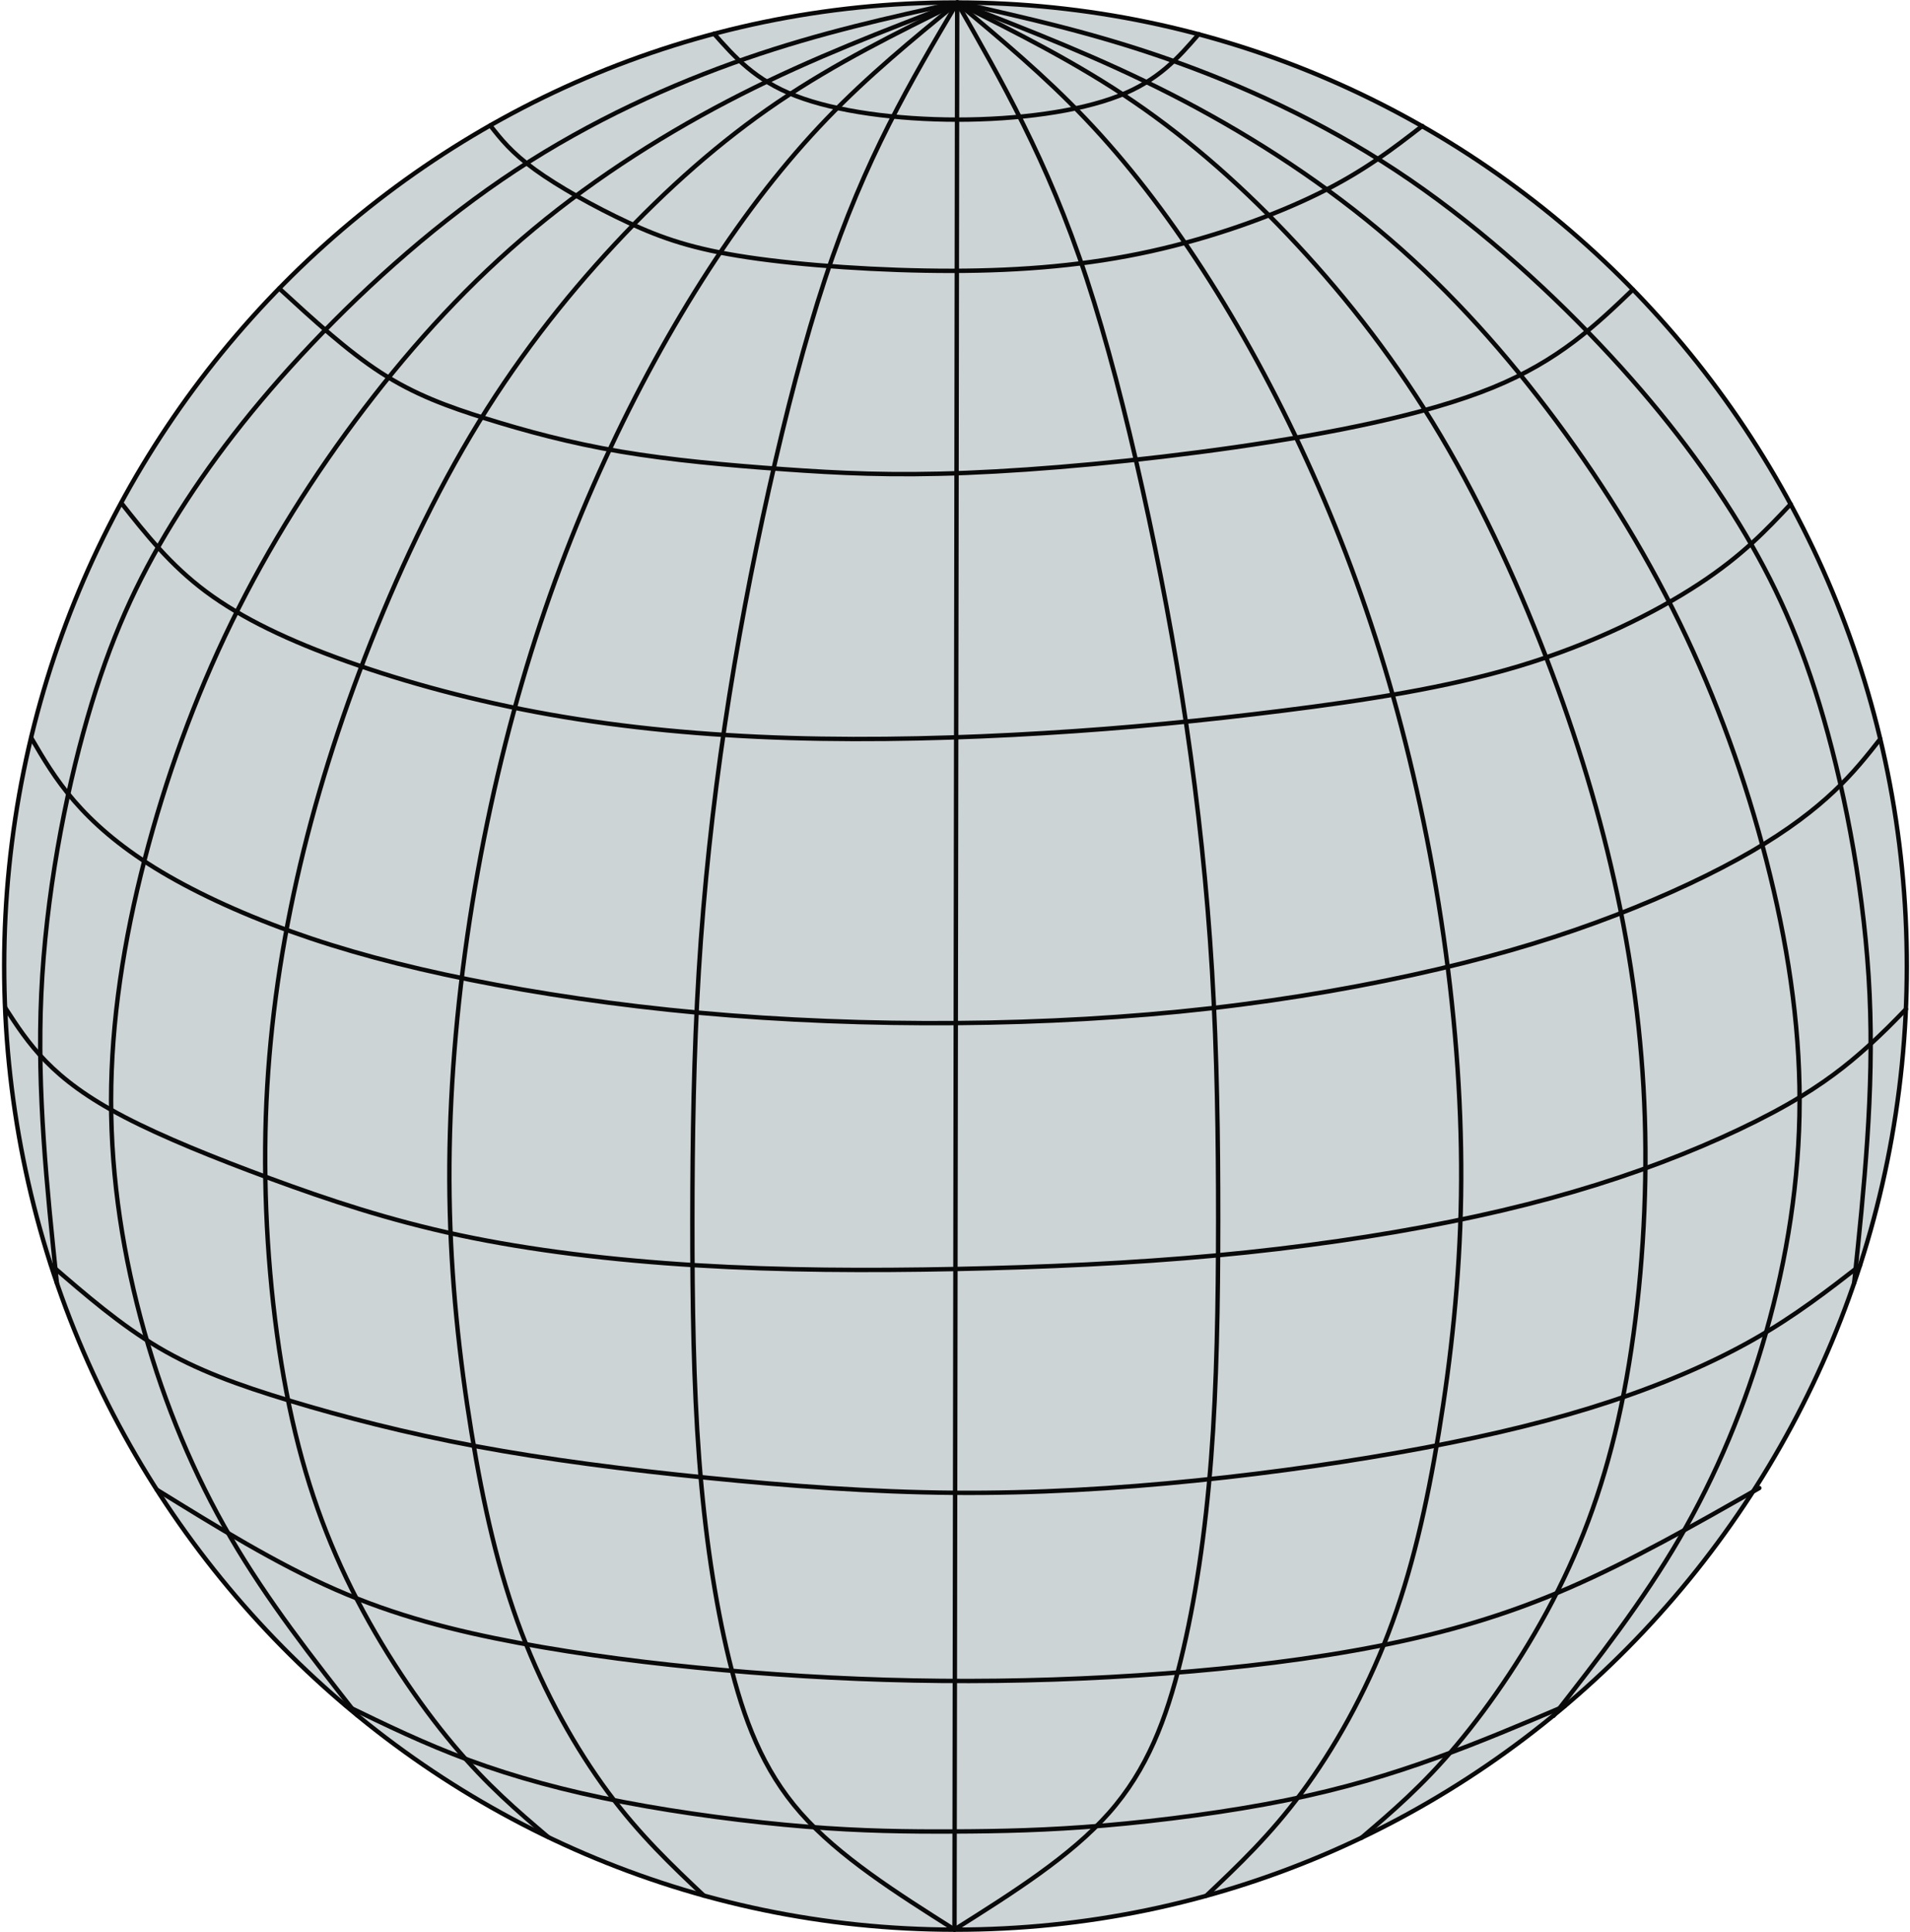 <?xml version="1.0" encoding="UTF-8"?> <svg xmlns="http://www.w3.org/2000/svg" width="531" height="537" viewBox="0 0 531 537" fill="none"><path d="M265.806 0.694C119.739 0.604 1.254 120.43 1.163 268.332C1.072 416.235 119.408 536.207 265.475 536.298C411.542 536.388 530.027 416.562 530.118 268.659C530.21 120.756 411.873 0.784 265.806 0.694Z" fill="#CDD4D6" stroke="#090909" stroke-width="1.224" stroke-miterlimit="22.926" stroke-linecap="round" stroke-linejoin="round"></path><path d="M265.32 536.254C249.285 526.107 233.254 515.96 222.616 503.883C211.983 491.807 206.743 477.799 202.73 461.344C198.715 444.889 195.93 425.984 194.367 405.329C192.807 384.673 192.471 362.268 192.485 339.341C192.499 316.41 192.863 292.955 194.276 269.853C195.689 246.747 198.152 223.995 201.492 201.593C204.829 179.191 209.041 157.139 213.773 135.962C218.51 114.786 223.771 94.487 229.378 77.511C234.985 60.534 240.942 46.886 247.123 34.649C253.308 22.412 259.716 11.589 266.124 0.763" stroke="#090909" stroke-width="1.224" stroke-miterlimit="22.926" stroke-linecap="round" stroke-linejoin="round"></path><path d="M195.664 526.828C186.758 518.413 177.853 509.998 169.031 498.087C160.209 486.175 151.474 470.763 145.01 453.783C138.549 436.8 134.362 418.245 131.053 397.939C127.741 377.631 125.306 355.575 124.97 332.298C124.634 309.018 126.401 284.512 129.913 260.185C133.425 235.858 138.689 211.705 145.174 189.482C151.66 167.255 159.369 146.957 168.128 127.884C176.884 108.81 186.692 90.962 197.022 75.039C207.351 59.116 218.205 45.122 229.794 33.081C241.386 21.037 253.717 10.949 266.047 0.857" stroke="#090909" stroke-width="1.224" stroke-miterlimit="22.926" stroke-linecap="round" stroke-linejoin="round"></path><path d="M152.334 510.527C143.879 503.337 135.428 496.144 125.959 484.845C116.49 473.542 106.003 458.134 97.793 441.676C89.58 425.217 83.644 407.709 79.635 386.878C75.623 366.048 73.542 341.892 73.731 318.962C73.919 296.031 76.382 274.329 80.769 252.627C85.155 230.925 91.465 209.227 99.874 186.828C108.284 164.427 118.795 141.328 130.874 121.033C142.956 100.735 156.612 83.24 170.964 67.846C185.316 52.452 200.368 39.161 216.34 28.341C232.315 17.526 249.21 9.184 266.106 0.843" stroke="#090909" stroke-width="1.224" stroke-miterlimit="22.926" stroke-linecap="round" stroke-linejoin="round"></path><path d="M99.349 476.735C86.882 460.84 74.412 444.945 64.159 427.37C53.907 409.792 45.872 390.533 40.114 370.053C34.353 349.569 30.869 327.863 30.883 305.808C30.897 283.752 34.409 261.351 40.194 238.952C45.98 216.55 54.039 194.152 64.373 172.978C74.706 151.805 87.312 131.86 101.318 113.49C115.324 95.117 130.726 78.326 148.401 63.632C166.076 48.941 186.025 36.351 206.016 26.224C226.007 16.094 246.044 8.429 266.08 0.763" stroke="#090909" stroke-width="1.224" stroke-miterlimit="22.926" stroke-linecap="round" stroke-linejoin="round"></path><path d="M15.806 356.559C13.025 329.953 10.244 303.344 11.482 276.216C12.724 249.085 17.989 221.433 24.299 199.559C30.61 177.682 37.966 161.584 47.949 145.312C57.929 129.039 70.532 112.594 86.637 95.625C102.738 78.659 122.341 61.168 143.339 47.352C164.337 33.536 186.731 23.399 207.425 16.241C228.119 9.083 247.113 4.907 266.104 0.735" stroke="#090909" stroke-width="1.224" stroke-miterlimit="22.926" stroke-linecap="round" stroke-linejoin="round"></path><path d="M265.359 536.25C281.482 526.1 297.604 515.949 308.294 503.876C318.98 491.8 324.237 477.799 328.271 461.351C332.304 444.899 335.113 425.998 336.701 405.342C338.289 384.69 338.653 362.285 338.667 339.358C338.681 316.427 338.345 292.972 336.96 269.866C335.574 246.761 333.14 224.005 329.831 201.6C326.522 179.194 322.338 157.135 317.626 135.955C312.918 114.771 307.681 94.466 302.095 77.482C296.509 60.502 290.569 46.844 284.514 34.621C278.459 22.394 272.285 11.599 266.115 0.808" stroke="#090909" stroke-width="1.224" stroke-miterlimit="22.926" stroke-linecap="round" stroke-linejoin="round"></path><path d="M335.358 526.866C344.239 518.452 353.121 510.04 361.939 498.136C370.757 486.231 379.513 470.833 385.995 453.86C392.476 436.884 396.688 418.332 400.022 398.03C403.359 377.729 405.821 355.677 406.185 332.396C406.549 309.119 404.817 284.613 401.333 260.279C397.849 235.949 392.616 211.79 386.159 189.556C379.702 167.325 372.017 147.016 363.282 127.929C354.548 108.845 344.764 90.987 334.452 75.053C324.143 59.117 313.307 45.108 301.833 33.053C290.356 20.995 278.246 10.893 266.133 0.791" stroke="#090909" stroke-width="1.224" stroke-miterlimit="22.926" stroke-linecap="round" stroke-linejoin="round"></path><path d="M378.477 510.793C386.981 503.544 395.485 496.298 404.989 484.978C414.493 473.654 425.001 458.26 433.231 441.812C441.462 425.364 447.419 407.863 451.456 387.036C455.492 366.209 457.605 342.057 457.444 319.126C457.283 296.196 454.849 274.49 450.49 252.785C446.128 231.076 439.846 209.371 431.465 186.958C423.08 164.549 412.6 141.44 400.543 121.128C388.485 100.815 374.854 83.303 360.519 67.892C346.188 52.48 331.153 39.168 315.304 28.342C299.455 17.515 282.794 9.174 266.133 0.836" stroke="#090909" stroke-width="1.224" stroke-miterlimit="22.926" stroke-linecap="round" stroke-linejoin="round"></path><path d="M431.908 476.861C444.302 460.983 456.698 445.106 466.927 427.545C477.155 409.98 485.211 390.732 490.996 370.259C496.782 349.782 500.294 328.08 500.308 306.025C500.322 283.973 496.834 261.564 491.077 239.155C485.319 216.749 477.288 194.34 466.979 173.153C456.674 151.969 444.092 132.007 430.107 113.619C416.125 95.232 400.745 78.417 383.087 63.705C365.429 48.99 345.494 36.378 325.622 26.227C305.75 16.073 285.938 8.386 266.125 0.699" stroke="#090909" stroke-width="1.224" stroke-miterlimit="22.926" stroke-linecap="round" stroke-linejoin="round"></path><path d="M515.484 356.517C518.244 330.005 521.004 303.494 519.766 276.412C518.531 249.327 513.302 221.667 507.019 199.783C500.733 177.899 493.398 161.794 483.439 145.508C473.477 129.224 460.895 112.762 444.811 95.775C428.731 78.788 409.149 61.269 388.168 47.429C367.187 33.589 344.804 23.424 324.239 16.248C303.671 9.069 284.925 4.883 266.18 0.696" stroke="#090909" stroke-width="1.224" stroke-miterlimit="22.926" stroke-linecap="round" stroke-linejoin="round"></path><path d="M265.359 536.254C265.611 357.735 265.86 179.219 266.111 0.699" stroke="#090909" stroke-width="1.224" stroke-miterlimit="22.926" stroke-linecap="round" stroke-linejoin="round"></path><path d="M435.022 474.159C423.3 479.147 411.575 484.135 399.139 488.622C386.707 493.113 373.562 497.103 357.625 500.323C341.688 503.54 322.957 505.987 307.079 507.342C291.206 508.693 278.186 508.952 265.303 509.011C252.417 509.067 239.663 508.927 223.988 507.657C208.314 506.383 189.719 503.978 173.415 500.849C157.107 497.719 143.091 493.862 130.571 489.256C118.052 484.646 107.03 479.29 96.008 473.931" stroke="#090909" stroke-width="1.224" stroke-miterlimit="22.926" stroke-linecap="round" stroke-linejoin="round"></path><path d="M489.102 413.561C471.256 423.705 453.406 433.846 436.084 441.361C418.765 448.876 401.968 453.766 383.425 457.431C364.882 461.095 344.59 463.532 323.949 465.096C303.307 466.657 282.316 467.347 261.674 467.158C241.036 466.969 220.744 465.908 200.981 464.144C181.217 462.384 161.978 459.919 144.139 456.584C126.299 453.248 109.858 449.037 93.338 441.798C76.82 434.563 60.219 424.304 43.617 414.044" stroke="#090909" stroke-width="1.224" stroke-miterlimit="22.926" stroke-linecap="round" stroke-linejoin="round"></path><path d="M517.083 351.728C508.115 358.687 499.146 365.646 487.837 372.097C476.531 378.548 462.882 384.491 447.649 389.525C432.415 394.558 415.593 398.685 396.176 402.346C376.755 406.011 354.742 409.214 332.506 411.479C310.272 413.743 287.815 415.07 265.075 414.881C242.338 414.692 219.314 412.987 196.784 410.726C174.253 408.468 152.216 405.654 132.453 401.965C112.689 398.275 95.199 393.715 80.683 389.332C66.169 384.946 54.626 380.739 44.038 374.47C33.446 368.197 23.809 359.87 14.172 351.539" stroke="#090909" stroke-width="1.224" stroke-miterlimit="22.926" stroke-linecap="round" stroke-linejoin="round"></path><path d="M529.89 280.451C526.658 283.798 523.426 287.144 518.564 291.474C513.702 295.807 507.202 301.128 496.736 307.071C486.27 313.015 471.834 319.578 456.013 325.217C440.192 330.852 422.985 335.564 403.288 339.536C383.591 343.513 361.403 346.754 338.037 348.924C314.667 351.091 290.121 352.19 265.719 352.684C241.317 353.177 217.062 353.072 193.636 351.655C170.21 350.237 147.614 347.51 127.825 343.299C108.034 339.088 91.055 333.39 75.342 327.607C59.629 321.821 45.186 315.951 34.681 310.484C24.18 305.02 17.615 299.962 12.735 294.964C7.855 289.965 4.658 285.026 1.461 280.091" stroke="#090909" stroke-width="1.224" stroke-miterlimit="22.926" stroke-linecap="round" stroke-linejoin="round"></path><path d="M522.735 205.373C519.045 210.06 515.354 214.747 509.901 219.896C504.448 225.045 497.228 230.656 487.003 236.599C476.779 242.539 463.546 248.815 448.98 254.423C434.411 260.03 418.509 264.966 399.732 269.369C380.958 273.769 359.309 277.634 336.594 280.224C313.878 282.817 290.095 284.141 266.008 284.333C241.924 284.522 217.536 283.584 194.453 281.477C171.366 279.37 149.581 276.1 130.608 272.285C111.631 268.47 95.471 264.115 80.853 258.861C66.235 253.611 53.163 247.464 43.071 241.227C32.976 234.986 25.864 228.65 20.628 222.605C15.392 216.56 12.03 210.802 8.672 205.048" stroke="#090909" stroke-width="1.224" stroke-miterlimit="22.926" stroke-linecap="round" stroke-linejoin="round"></path><path d="M497.818 140.11C491.119 147.24 484.417 154.374 472.317 162.309C460.218 170.248 442.721 178.988 422.426 185.099C402.13 191.214 379.04 194.701 356.824 197.487C334.609 200.273 313.268 202.363 290.352 203.749C267.437 205.135 242.948 205.821 219.508 205.104C196.071 204.39 173.681 202.275 152.868 198.586C132.055 194.9 112.819 189.636 96.627 183.881C80.432 178.127 67.286 171.882 57.31 164.455C47.334 157.023 40.53 148.413 33.727 139.798" stroke="#090909" stroke-width="1.224" stroke-miterlimit="22.926" stroke-linecap="round" stroke-linejoin="round"></path><path d="M453.958 80.493C443.695 90.332 433.432 100.172 415.004 107.708C396.58 115.247 369.989 120.48 343.222 124.317C316.459 128.15 289.521 130.582 268.694 131.422C247.867 132.259 233.158 131.499 217.847 130.407C202.54 129.319 186.635 127.89 172.5 125.496C158.364 123.099 145.995 119.731 135.218 116.367C124.441 113 115.252 109.633 105.923 103.602C96.594 97.571 87.121 88.876 77.648 80.181" stroke="#090909" stroke-width="1.224" stroke-miterlimit="22.926" stroke-linecap="round" stroke-linejoin="round"></path><path d="M395.416 35.013C387.346 41.265 379.276 47.513 366.764 53.701C354.252 59.89 337.297 66.015 319.849 69.855C302.401 73.695 284.46 75.253 264.633 75.274C244.803 75.291 223.088 73.772 207.893 71.5C192.701 69.229 184.029 66.201 174.662 61.854C165.294 57.51 155.231 51.846 148.717 47.131C142.208 42.413 139.248 38.643 136.289 34.87" stroke="#090909" stroke-width="1.224" stroke-miterlimit="22.926" stroke-linecap="round" stroke-linejoin="round"></path><path d="M333.271 9.471C327.692 15.915 322.109 22.356 310.919 26.693C299.729 31.03 282.935 33.259 266.124 33.252C249.316 33.245 232.494 31.005 221.224 26.651C209.95 22.3 204.231 15.838 198.508 9.377" stroke="#090909" stroke-width="1.224" stroke-miterlimit="22.926" stroke-linecap="round" stroke-linejoin="round"></path></svg> 